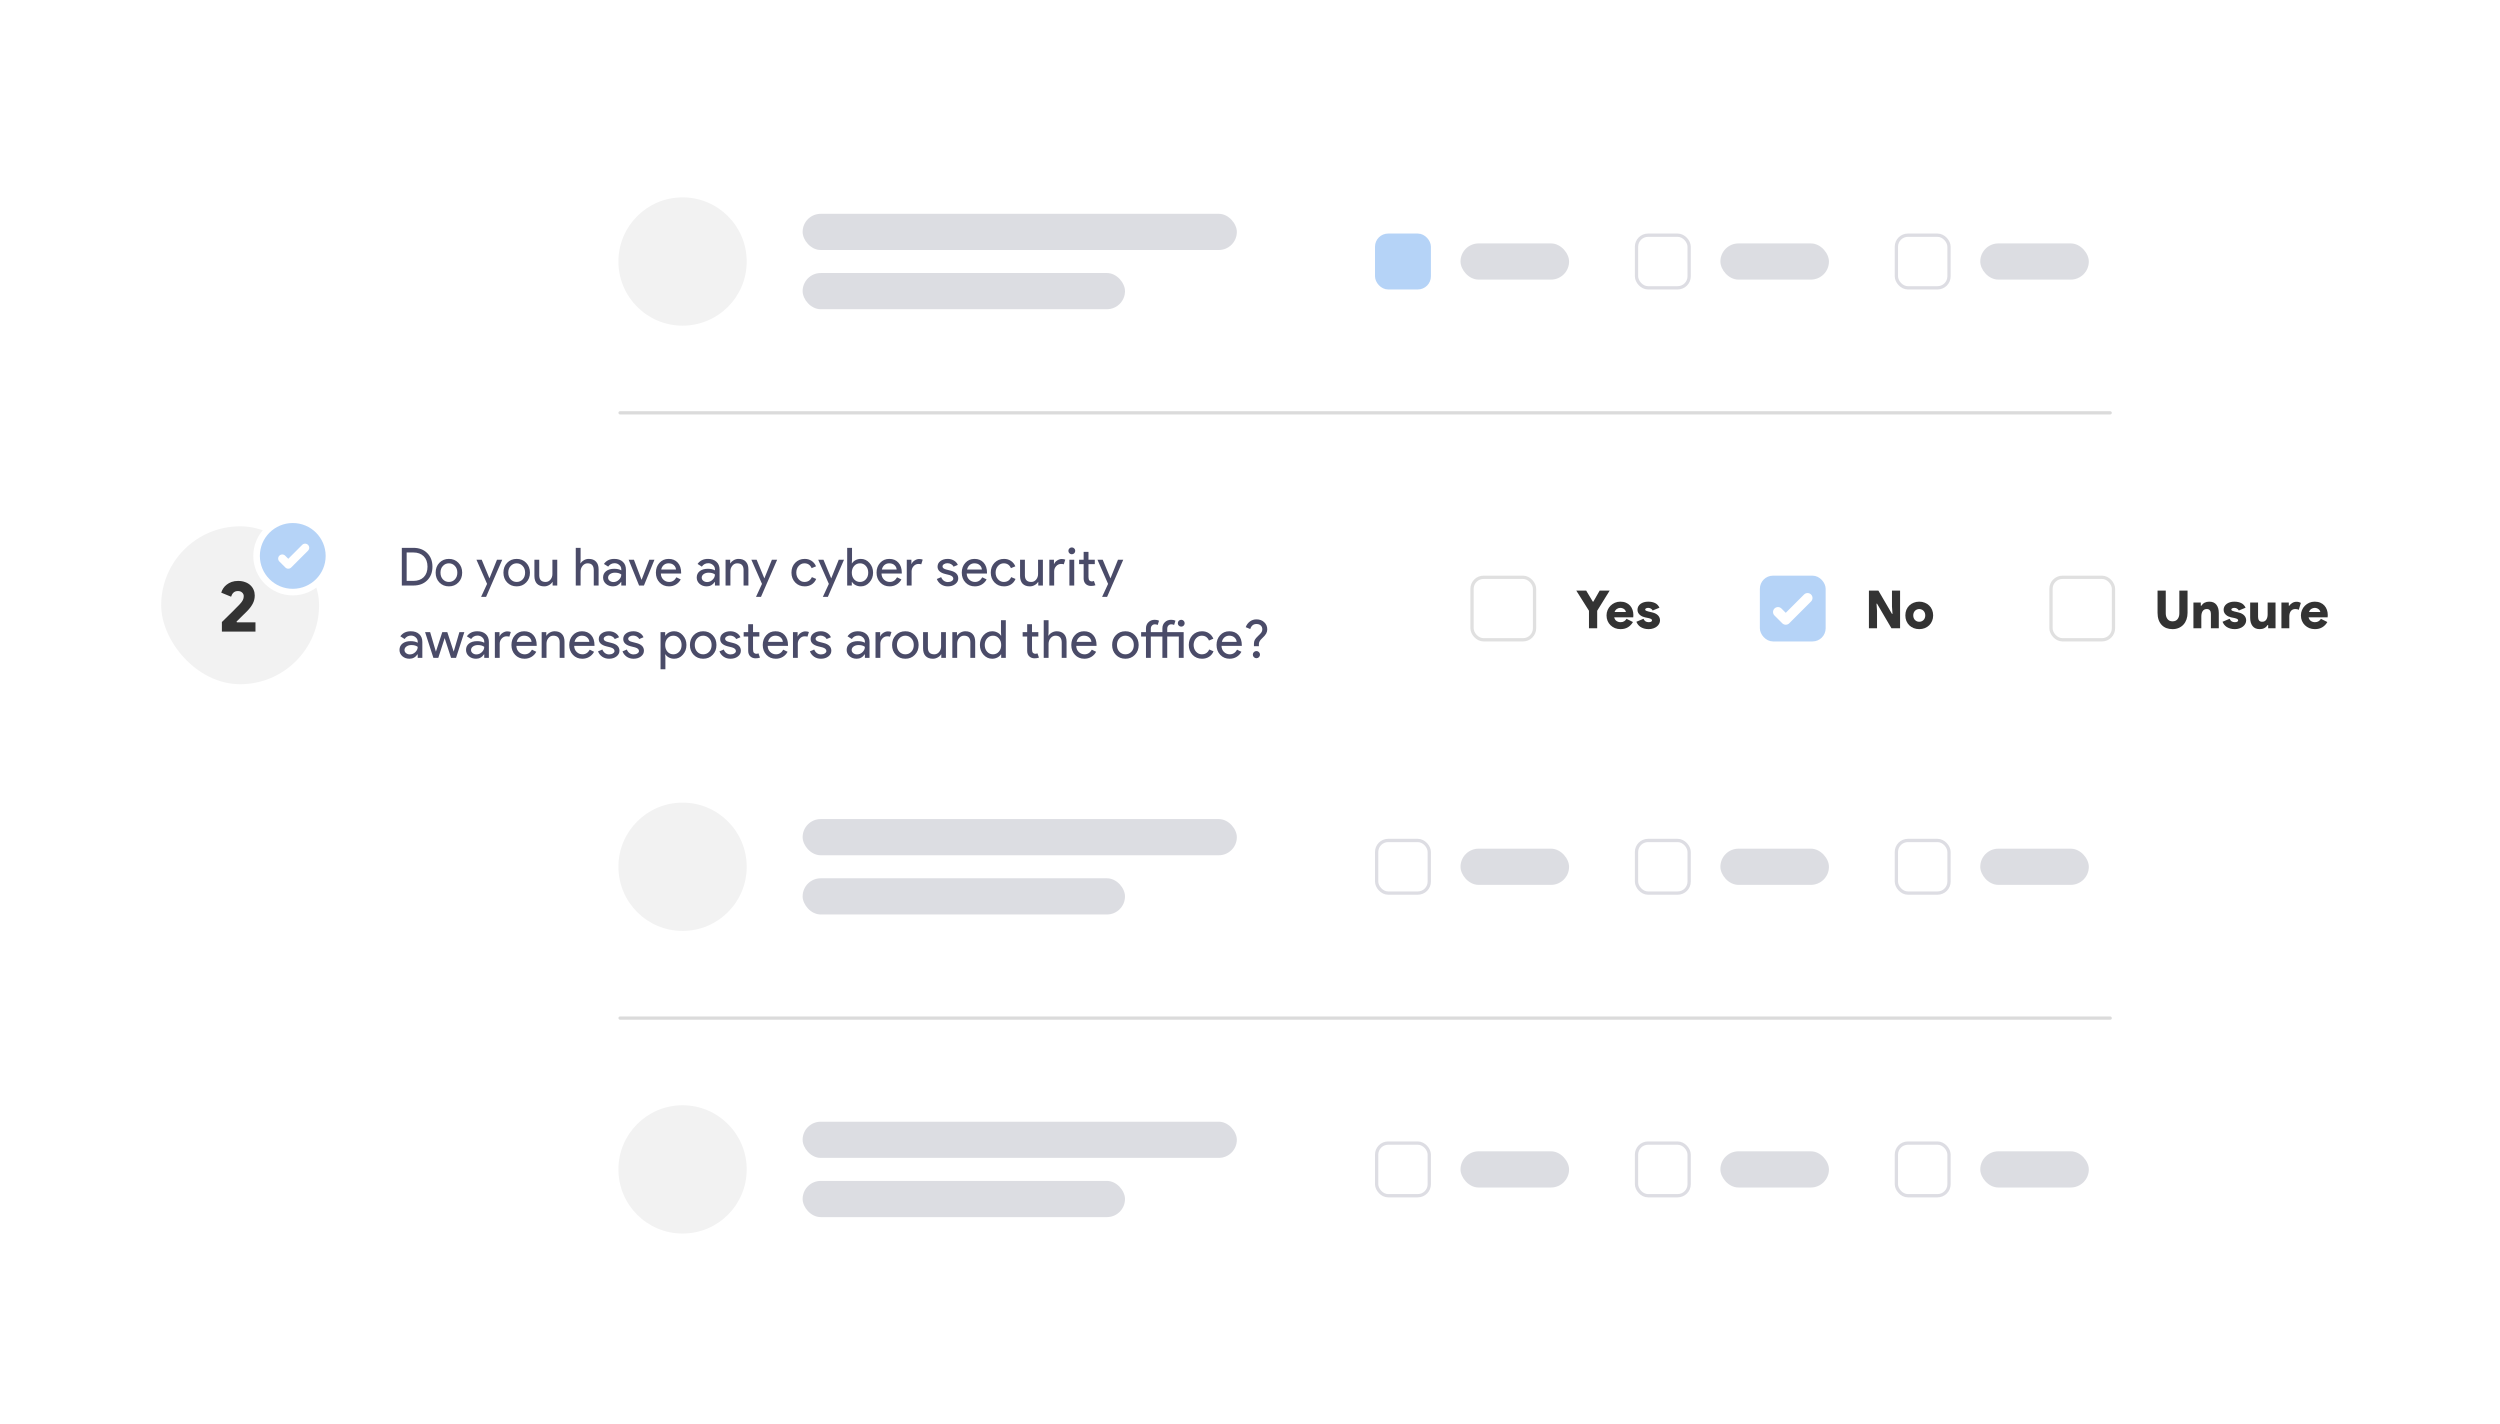 <svg width="760" height="433" viewBox="0 0 760 433" fill="none" xmlns="http://www.w3.org/2000/svg">
<g filter="url(#filter0_d_5935_12704)">
<rect x="161" y="16" width="500" height="385" rx="12" fill="white"></rect>
<circle cx="207.5" cy="71.5" r="19.5" fill="#F2F2F2"></circle>
<rect x="244" y="57" width="132" height="11" rx="5.5" fill="#77788E" fill-opacity="0.25"></rect>
<rect x="244" y="75" width="98" height="11" rx="5.5" fill="#77788E" fill-opacity="0.25"></rect>
<rect x="444" y="66" width="33" height="11" rx="5.5" fill="#77788E" fill-opacity="0.25"></rect>
<rect x="418.5" y="63.5" width="16" height="16" rx="3.5" fill="#b5d3f7" stroke="#b5d3f7"></rect>
<rect x="523" y="66" width="33" height="11" rx="5.5" fill="#77788E" fill-opacity="0.25"></rect>
<rect x="497.5" y="63.5" width="16" height="16" rx="3.5" stroke="#DDDDE3"></rect>
<rect x="602" y="66" width="33" height="11" rx="5.5" fill="#77788E" fill-opacity="0.25"></rect>
<rect x="576.5" y="63.5" width="16" height="16" rx="3.5" stroke="#DDDDE3"></rect>
<rect opacity="0.2" x="188" y="117" width="454" height="1" rx="0.5" fill="#4F4F4F"></rect>
<circle cx="207.5" cy="163.5" r="19.5" fill="#F2F2F2"></circle>
<rect x="251" y="149" width="132" height="11" rx="5.5" fill="#77788E" fill-opacity="0.25"></rect>
<rect x="244" y="167" width="92" height="11" rx="5.5" fill="#77788E" fill-opacity="0.25"></rect>
<rect x="451" y="158" width="33" height="11" rx="5.5" fill="#77788E" fill-opacity="0.25"></rect>
<rect x="425.5" y="155.5" width="16" height="16" rx="3.5" stroke="#DDDDE3"></rect>
<rect x="530" y="158" width="33" height="11" rx="5.5" fill="#77788E" fill-opacity="0.25"></rect>
<rect x="504.5" y="155.5" width="16" height="16" rx="3.5" fill="#b5d3f7" stroke="#b5d3f7"></rect>
<rect x="609" y="158" width="33" height="11" rx="5.5" fill="#77788E" fill-opacity="0.25"></rect>
<rect x="583.5" y="155.5" width="16" height="16" rx="3.5" stroke="#DDDDE3"></rect>
<rect opacity="0.2" x="188" y="209" width="454" height="1" rx="0.5" fill="#4F4F4F"></rect>
<circle cx="207.5" cy="255.5" r="19.5" fill="#F2F2F2"></circle>
<rect x="244" y="241" width="132" height="11" rx="5.5" fill="#77788E" fill-opacity="0.25"></rect>
<rect x="244" y="259" width="98" height="11" rx="5.5" fill="#77788E" fill-opacity="0.25"></rect>
<rect x="444" y="250" width="33" height="11" rx="5.5" fill="#77788E" fill-opacity="0.25"></rect>
<rect x="418.5" y="247.5" width="16" height="16" rx="3.5" stroke="#DDDDE3"></rect>
<rect x="523" y="250" width="33" height="11" rx="5.5" fill="#77788E" fill-opacity="0.25"></rect>
<rect x="497.5" y="247.5" width="16" height="16" rx="3.5" stroke="#DDDDE3"></rect>
<rect x="602" y="250" width="33" height="11" rx="5.5" fill="#77788E" fill-opacity="0.25"></rect>
<rect x="576.5" y="247.5" width="16" height="16" rx="3.5" stroke="#DDDDE3"></rect>
<rect opacity="0.2" x="188" y="301" width="454" height="1" rx="0.5" fill="#4F4F4F"></rect>
<circle cx="207.5" cy="347.5" r="19.5" fill="#F2F2F2"></circle>
<rect x="244" y="333" width="132" height="11" rx="5.5" fill="#77788E" fill-opacity="0.25"></rect>
<rect x="244" y="351" width="98" height="11" rx="5.5" fill="#77788E" fill-opacity="0.25"></rect>
<rect x="444" y="342" width="33" height="11" rx="5.5" fill="#77788E" fill-opacity="0.25"></rect>
<rect x="418.5" y="339.5" width="16" height="16" rx="3.5" stroke="#DDDDE3"></rect>
<rect x="523" y="342" width="33" height="11" rx="5.5" fill="#77788E" fill-opacity="0.25"></rect>
<rect x="497.5" y="339.5" width="16" height="16" rx="3.5" stroke="#DDDDE3"></rect>
<rect x="602" y="342" width="33" height="11" rx="5.5" fill="#77788E" fill-opacity="0.25"></rect>
<rect x="576.5" y="339.5" width="16" height="16" rx="3.5" stroke="#DDDDE3"></rect>
</g>
<g filter="url(#filter1_d_5935_12704)">
<rect x="17" y="107" width="726" height="113" rx="24" fill="white"></rect>
<path d="M122.152 158V146.544H125.656C127.405 146.544 128.808 147.072 129.864 148.128C130.931 149.184 131.464 150.565 131.464 152.272C131.464 153.989 130.931 155.376 129.864 156.432C128.808 157.477 127.405 158 125.656 158H122.152ZM123.624 147.952V156.592H125.656C126.989 156.592 128.04 156.213 128.808 155.456C129.576 154.688 129.96 153.627 129.96 152.272C129.96 150.928 129.576 149.872 128.808 149.104C128.04 148.336 126.989 147.952 125.656 147.952H123.624ZM132.436 154.08C132.436 152.875 132.815 151.877 133.572 151.088C134.34 150.299 135.305 149.904 136.468 149.904C137.631 149.904 138.591 150.299 139.348 151.088C140.116 151.877 140.5 152.875 140.5 154.08C140.5 155.296 140.116 156.293 139.348 157.072C138.591 157.861 137.631 158.256 136.468 158.256C135.305 158.256 134.34 157.861 133.572 157.072C132.815 156.283 132.436 155.285 132.436 154.08ZM133.908 154.08C133.908 154.923 134.153 155.605 134.644 156.128C135.135 156.651 135.743 156.912 136.468 156.912C137.193 156.912 137.801 156.651 138.292 156.128C138.783 155.605 139.028 154.923 139.028 154.08C139.028 153.248 138.783 152.571 138.292 152.048C137.791 151.515 137.183 151.248 136.468 151.248C135.753 151.248 135.145 151.515 134.644 152.048C134.153 152.571 133.908 153.248 133.908 154.08ZM152.681 150.16L147.769 161.456H146.249L148.073 157.504L144.841 150.16H146.441L148.777 155.792H148.809L151.081 150.16H152.681ZM153.041 154.08C153.041 152.875 153.42 151.877 154.177 151.088C154.945 150.299 155.91 149.904 157.073 149.904C158.236 149.904 159.196 150.299 159.953 151.088C160.721 151.877 161.105 152.875 161.105 154.08C161.105 155.296 160.721 156.293 159.953 157.072C159.196 157.861 158.236 158.256 157.073 158.256C155.91 158.256 154.945 157.861 154.177 157.072C153.42 156.283 153.041 155.285 153.041 154.08ZM154.513 154.08C154.513 154.923 154.758 155.605 155.249 156.128C155.74 156.651 156.348 156.912 157.073 156.912C157.798 156.912 158.406 156.651 158.897 156.128C159.388 155.605 159.633 154.923 159.633 154.08C159.633 153.248 159.388 152.571 158.897 152.048C158.396 151.515 157.788 151.248 157.073 151.248C156.358 151.248 155.75 151.515 155.249 152.048C154.758 152.571 154.513 153.248 154.513 154.08ZM169.404 158H167.996V156.912H167.932C167.708 157.296 167.361 157.616 166.892 157.872C166.433 158.128 165.953 158.256 165.452 158.256C164.492 158.256 163.751 157.984 163.228 157.44C162.716 156.885 162.46 156.101 162.46 155.088V150.16H163.932V154.992C163.964 156.272 164.609 156.912 165.868 156.912C166.455 156.912 166.945 156.677 167.34 156.208C167.735 155.728 167.932 155.157 167.932 154.496V150.16H169.404V158ZM175.032 146.544H176.504V150.16L176.44 151.248H176.504C176.728 150.864 177.069 150.544 177.528 150.288C177.997 150.032 178.482 149.904 178.984 149.904C179.944 149.904 180.68 150.181 181.192 150.736C181.714 151.28 181.976 152.059 181.976 153.072V158H180.504V153.36C180.504 151.952 179.88 151.248 178.632 151.248C178.034 151.248 177.528 151.499 177.112 152C176.706 152.491 176.504 153.067 176.504 153.728V158H175.032V146.544ZM184.857 155.6C184.857 155.984 185.017 156.304 185.337 156.56C185.668 156.816 186.052 156.944 186.489 156.944C187.108 156.944 187.657 156.715 188.137 156.256C188.628 155.797 188.873 155.259 188.873 154.64C188.415 154.277 187.775 154.096 186.953 154.096C186.356 154.096 185.855 154.24 185.449 154.528C185.055 154.816 184.857 155.173 184.857 155.6ZM186.761 149.904C187.849 149.904 188.708 150.197 189.337 150.784C189.967 151.36 190.281 152.155 190.281 153.168V158H188.873V156.912H188.809C188.201 157.808 187.391 158.256 186.377 158.256C185.513 158.256 184.788 158 184.201 157.488C183.625 156.976 183.337 156.336 183.337 155.568C183.337 154.757 183.641 154.112 184.249 153.632C184.868 153.152 185.689 152.912 186.713 152.912C187.588 152.912 188.308 153.072 188.873 153.392V153.056C188.873 152.544 188.671 152.112 188.265 151.76C187.86 151.397 187.385 151.216 186.841 151.216C186.02 151.216 185.369 151.563 184.889 152.256L183.593 151.44C184.308 150.416 185.364 149.904 186.761 149.904ZM195.753 158H194.281L191.113 150.16H192.713L195.017 156.24H195.049L197.385 150.16H198.953L195.753 158ZM203.36 158.256C202.208 158.256 201.258 157.861 200.512 157.072C199.765 156.283 199.392 155.285 199.392 154.08C199.392 152.885 199.754 151.893 200.48 151.104C201.205 150.304 202.133 149.904 203.264 149.904C204.426 149.904 205.349 150.283 206.032 151.04C206.725 151.787 207.072 152.837 207.072 154.192L207.056 154.352H200.896C200.917 155.12 201.173 155.739 201.664 156.208C202.154 156.677 202.741 156.912 203.424 156.912C204.362 156.912 205.098 156.443 205.632 155.504L206.944 156.144C206.592 156.805 206.101 157.323 205.472 157.696C204.853 158.069 204.149 158.256 203.36 158.256ZM201.008 153.136H205.504C205.461 152.592 205.237 152.144 204.832 151.792C204.437 151.429 203.904 151.248 203.232 151.248C202.677 151.248 202.197 151.419 201.792 151.76C201.397 152.101 201.136 152.56 201.008 153.136ZM213.325 155.6C213.325 155.984 213.485 156.304 213.805 156.56C214.136 156.816 214.52 156.944 214.957 156.944C215.576 156.944 216.125 156.715 216.605 156.256C217.096 155.797 217.341 155.259 217.341 154.64C216.883 154.277 216.243 154.096 215.421 154.096C214.824 154.096 214.323 154.24 213.917 154.528C213.523 154.816 213.325 155.173 213.325 155.6ZM215.229 149.904C216.317 149.904 217.176 150.197 217.805 150.784C218.435 151.36 218.749 152.155 218.749 153.168V158H217.341V156.912H217.277C216.669 157.808 215.859 158.256 214.845 158.256C213.981 158.256 213.256 158 212.669 157.488C212.093 156.976 211.805 156.336 211.805 155.568C211.805 154.757 212.109 154.112 212.717 153.632C213.336 153.152 214.157 152.912 215.181 152.912C216.056 152.912 216.776 153.072 217.341 153.392V153.056C217.341 152.544 217.139 152.112 216.733 151.76C216.328 151.397 215.853 151.216 215.309 151.216C214.488 151.216 213.837 151.563 213.357 152.256L212.061 151.44C212.776 150.416 213.832 149.904 215.229 149.904ZM220.57 150.16H221.978V151.248H222.042C222.266 150.864 222.607 150.544 223.066 150.288C223.535 150.032 224.02 149.904 224.522 149.904C225.482 149.904 226.218 150.181 226.73 150.736C227.252 151.28 227.514 152.059 227.514 153.072V158H226.042V153.168C226.01 151.888 225.364 151.248 224.106 151.248C223.519 151.248 223.028 151.488 222.634 151.968C222.239 152.437 222.042 153.003 222.042 153.664V158H220.57V150.16ZM236.253 150.16L231.341 161.456H229.821L231.645 157.504L228.413 150.16H230.013L232.349 155.792H232.381L234.653 150.16H236.253ZM244.634 158.256C243.471 158.256 242.506 157.861 241.738 157.072C240.98 156.261 240.602 155.264 240.602 154.08C240.602 152.875 240.98 151.877 241.738 151.088C242.506 150.299 243.471 149.904 244.634 149.904C245.434 149.904 246.132 150.107 246.73 150.512C247.327 150.907 247.775 151.456 248.074 152.16L246.73 152.72C246.314 151.739 245.583 151.248 244.538 151.248C243.866 151.248 243.284 151.52 242.794 152.064C242.314 152.608 242.074 153.28 242.074 154.08C242.074 154.88 242.314 155.552 242.794 156.096C243.284 156.64 243.866 156.912 244.538 156.912C245.615 156.912 246.372 156.421 246.81 155.44L248.122 156C247.834 156.704 247.38 157.259 246.762 157.664C246.154 158.059 245.444 158.256 244.634 158.256ZM256.577 150.16L251.665 161.456H250.145L251.969 157.504L248.737 150.16H250.337L252.673 155.792H252.705L254.977 150.16H256.577ZM261.686 158.256C261.11 158.256 260.582 158.133 260.102 157.888C259.632 157.643 259.27 157.317 259.014 156.912H258.95V158H257.542V146.544H259.014V150.16L258.95 151.248H259.014C259.27 150.843 259.632 150.517 260.102 150.272C260.582 150.027 261.11 149.904 261.686 149.904C262.72 149.904 263.595 150.309 264.31 151.12C265.046 151.941 265.414 152.928 265.414 154.08C265.414 155.243 265.046 156.229 264.31 157.04C263.595 157.851 262.72 158.256 261.686 158.256ZM261.446 156.912C262.15 156.912 262.742 156.645 263.222 156.112C263.702 155.589 263.942 154.912 263.942 154.08C263.942 153.259 263.702 152.581 263.222 152.048C262.742 151.515 262.15 151.248 261.446 151.248C260.731 151.248 260.134 151.515 259.654 152.048C259.184 152.581 258.95 153.259 258.95 154.08C258.95 154.912 259.184 155.595 259.654 156.128C260.134 156.651 260.731 156.912 261.446 156.912ZM270.44 158.256C269.288 158.256 268.339 157.861 267.592 157.072C266.846 156.283 266.472 155.285 266.472 154.08C266.472 152.885 266.835 151.893 267.56 151.104C268.286 150.304 269.214 149.904 270.344 149.904C271.507 149.904 272.43 150.283 273.112 151.04C273.806 151.787 274.152 152.837 274.152 154.192L274.136 154.352H267.976C267.998 155.12 268.254 155.739 268.744 156.208C269.235 156.677 269.822 156.912 270.504 156.912C271.443 156.912 272.179 156.443 272.712 155.504L274.024 156.144C273.672 156.805 273.182 157.323 272.552 157.696C271.934 158.069 271.23 158.256 270.44 158.256ZM268.088 153.136H272.584C272.542 152.592 272.318 152.144 271.912 151.792C271.518 151.429 270.984 151.248 270.312 151.248C269.758 151.248 269.278 151.419 268.872 151.76C268.478 152.101 268.216 152.56 268.088 153.136ZM277.13 158H275.658V150.16H277.066V151.44H277.13C277.28 151.024 277.584 150.672 278.042 150.384C278.512 150.085 278.97 149.936 279.418 149.936C279.845 149.936 280.208 150 280.506 150.128L280.058 151.552C279.877 151.477 279.589 151.44 279.194 151.44C278.64 151.44 278.154 151.664 277.738 152.112C277.333 152.56 277.13 153.083 277.13 153.68V158ZM291.307 155.824C291.307 156.507 291.008 157.083 290.411 157.552C289.813 158.021 289.061 158.256 288.155 158.256C287.365 158.256 286.672 158.053 286.075 157.648C285.477 157.232 285.051 156.688 284.795 156.016L286.107 155.456C286.299 155.925 286.576 156.293 286.939 156.56C287.312 156.816 287.717 156.944 288.155 156.944C288.624 156.944 289.013 156.843 289.323 156.64C289.643 156.437 289.803 156.197 289.803 155.92C289.803 155.419 289.419 155.051 288.651 154.816L287.307 154.48C285.781 154.096 285.019 153.36 285.019 152.272C285.019 151.557 285.307 150.987 285.883 150.56C286.469 150.123 287.216 149.904 288.123 149.904C288.816 149.904 289.44 150.069 289.995 150.4C290.56 150.731 290.955 151.173 291.179 151.728L289.867 152.272C289.717 151.941 289.472 151.685 289.131 151.504C288.8 151.312 288.427 151.216 288.011 151.216C287.627 151.216 287.28 151.312 286.971 151.504C286.672 151.696 286.523 151.931 286.523 152.208C286.523 152.656 286.944 152.976 287.787 153.168L288.971 153.472C290.528 153.856 291.307 154.64 291.307 155.824ZM296.346 158.256C295.194 158.256 294.245 157.861 293.498 157.072C292.751 156.283 292.378 155.285 292.378 154.08C292.378 152.885 292.741 151.893 293.466 151.104C294.191 150.304 295.119 149.904 296.25 149.904C297.413 149.904 298.335 150.283 299.018 151.04C299.711 151.787 300.058 152.837 300.058 154.192L300.042 154.352H293.882C293.903 155.12 294.159 155.739 294.65 156.208C295.141 156.677 295.727 156.912 296.41 156.912C297.349 156.912 298.085 156.443 298.618 155.504L299.93 156.144C299.578 156.805 299.087 157.323 298.458 157.696C297.839 158.069 297.135 158.256 296.346 158.256ZM293.994 153.136H298.49C298.447 152.592 298.223 152.144 297.818 151.792C297.423 151.429 296.89 151.248 296.218 151.248C295.663 151.248 295.183 151.419 294.778 151.76C294.383 152.101 294.122 152.56 293.994 153.136ZM305.226 158.256C304.064 158.256 303.098 157.861 302.33 157.072C301.573 156.261 301.194 155.264 301.194 154.08C301.194 152.875 301.573 151.877 302.33 151.088C303.098 150.299 304.064 149.904 305.226 149.904C306.026 149.904 306.725 150.107 307.322 150.512C307.92 150.907 308.368 151.456 308.666 152.16L307.322 152.72C306.906 151.739 306.176 151.248 305.13 151.248C304.458 151.248 303.877 151.52 303.386 152.064C302.906 152.608 302.666 153.28 302.666 154.08C302.666 154.88 302.906 155.552 303.386 156.096C303.877 156.64 304.458 156.912 305.13 156.912C306.208 156.912 306.965 156.421 307.402 155.44L308.714 156C308.426 156.704 307.973 157.259 307.354 157.664C306.746 158.059 306.037 158.256 305.226 158.256ZM317.042 158H315.634V156.912H315.57C315.346 157.296 314.999 157.616 314.53 157.872C314.071 158.128 313.591 158.256 313.09 158.256C312.13 158.256 311.388 157.984 310.866 157.44C310.354 156.885 310.098 156.101 310.098 155.088V150.16H311.57V154.992C311.602 156.272 312.247 156.912 313.506 156.912C314.092 156.912 314.583 156.677 314.978 156.208C315.372 155.728 315.57 155.157 315.57 154.496V150.16H317.042V158ZM320.466 158H318.994V150.16H320.402V151.44H320.466C320.615 151.024 320.919 150.672 321.378 150.384C321.847 150.085 322.306 149.936 322.754 149.936C323.18 149.936 323.543 150 323.842 150.128L323.394 151.552C323.212 151.477 322.924 151.44 322.53 151.44C321.975 151.44 321.49 151.664 321.074 152.112C320.668 152.56 320.466 153.083 320.466 153.68V158ZM326.87 147.456C326.87 147.744 326.769 147.989 326.566 148.192C326.363 148.395 326.118 148.496 325.83 148.496C325.542 148.496 325.297 148.395 325.094 148.192C324.891 147.989 324.79 147.744 324.79 147.456C324.79 147.168 324.891 146.923 325.094 146.72C325.297 146.517 325.542 146.416 325.83 146.416C326.118 146.416 326.363 146.517 326.566 146.72C326.769 146.923 326.87 147.168 326.87 147.456ZM326.566 150.16V158H325.094V150.16H326.566ZM331.667 158.128C331.027 158.128 330.494 157.931 330.067 157.536C329.651 157.141 329.438 156.592 329.427 155.888V151.504H328.051V150.16H329.427V147.76H330.899V150.16H332.819V151.504H330.899V155.408C330.899 155.931 331.001 156.288 331.203 156.48C331.406 156.661 331.635 156.752 331.891 156.752C332.009 156.752 332.121 156.741 332.227 156.72C332.345 156.688 332.451 156.651 332.547 156.608L333.011 157.92C332.627 158.059 332.179 158.128 331.667 158.128ZM341.466 150.16L336.554 161.456H335.034L336.858 157.504L333.626 150.16H335.226L337.562 155.792H337.594L339.866 150.16H341.466ZM122.968 177.6C122.968 177.984 123.128 178.304 123.448 178.56C123.779 178.816 124.163 178.944 124.6 178.944C125.219 178.944 125.768 178.715 126.248 178.256C126.739 177.797 126.984 177.259 126.984 176.64C126.525 176.277 125.885 176.096 125.064 176.096C124.467 176.096 123.965 176.24 123.56 176.528C123.165 176.816 122.968 177.173 122.968 177.6ZM124.872 171.904C125.96 171.904 126.819 172.197 127.448 172.784C128.077 173.36 128.392 174.155 128.392 175.168V180H126.984V178.912H126.92C126.312 179.808 125.501 180.256 124.488 180.256C123.624 180.256 122.899 180 122.312 179.488C121.736 178.976 121.448 178.336 121.448 177.568C121.448 176.757 121.752 176.112 122.36 175.632C122.979 175.152 123.8 174.912 124.824 174.912C125.699 174.912 126.419 175.072 126.984 175.392V175.056C126.984 174.544 126.781 174.112 126.376 173.76C125.971 173.397 125.496 173.216 124.952 173.216C124.131 173.216 123.48 173.563 123 174.256L121.704 173.44C122.419 172.416 123.475 171.904 124.872 171.904ZM141.16 172.16L138.632 180H137.128L135.176 173.984L133.24 180H131.752L129.224 172.16H130.76L132.504 178.08H132.52L134.456 172.16H135.976L137.912 178.08H137.928L139.656 172.16H141.16ZM143.194 177.6C143.194 177.984 143.354 178.304 143.674 178.56C144.005 178.816 144.389 178.944 144.826 178.944C145.445 178.944 145.994 178.715 146.474 178.256C146.965 177.797 147.21 177.259 147.21 176.64C146.752 176.277 146.112 176.096 145.29 176.096C144.693 176.096 144.192 176.24 143.786 176.528C143.392 176.816 143.194 177.173 143.194 177.6ZM145.098 171.904C146.186 171.904 147.045 172.197 147.674 172.784C148.304 173.36 148.618 174.155 148.618 175.168V180H147.21V178.912H147.146C146.538 179.808 145.728 180.256 144.714 180.256C143.85 180.256 143.125 180 142.538 179.488C141.962 178.976 141.674 178.336 141.674 177.568C141.674 176.757 141.978 176.112 142.586 175.632C143.205 175.152 144.026 174.912 145.05 174.912C145.925 174.912 146.645 175.072 147.21 175.392V175.056C147.21 174.544 147.008 174.112 146.602 173.76C146.197 173.397 145.722 173.216 145.178 173.216C144.357 173.216 143.706 173.563 143.226 174.256L141.93 173.44C142.645 172.416 143.701 171.904 145.098 171.904ZM151.91 180H150.438V172.16H151.846V173.44H151.91C152.06 173.024 152.364 172.672 152.822 172.384C153.292 172.085 153.75 171.936 154.198 171.936C154.625 171.936 154.988 172 155.286 172.128L154.839 173.552C154.657 173.477 154.369 173.44 153.974 173.44C153.42 173.44 152.934 173.664 152.518 174.112C152.113 174.56 151.91 175.083 151.91 175.68V180ZM159.447 180.256C158.295 180.256 157.345 179.861 156.599 179.072C155.852 178.283 155.479 177.285 155.479 176.08C155.479 174.885 155.841 173.893 156.567 173.104C157.292 172.304 158.22 171.904 159.351 171.904C160.513 171.904 161.436 172.283 162.119 173.04C162.812 173.787 163.159 174.837 163.159 176.192L163.143 176.352H156.983C157.004 177.12 157.26 177.739 157.751 178.208C158.241 178.677 158.828 178.912 159.511 178.912C160.449 178.912 161.185 178.443 161.719 177.504L163.031 178.144C162.679 178.805 162.188 179.323 161.559 179.696C160.94 180.069 160.236 180.256 159.447 180.256ZM157.095 175.136H161.591C161.548 174.592 161.324 174.144 160.919 173.792C160.524 173.429 159.991 173.248 159.319 173.248C158.764 173.248 158.284 173.419 157.879 173.76C157.484 174.101 157.223 174.56 157.095 175.136ZM164.665 172.16H166.073V173.248H166.137C166.361 172.864 166.702 172.544 167.161 172.288C167.63 172.032 168.115 171.904 168.617 171.904C169.577 171.904 170.313 172.181 170.825 172.736C171.347 173.28 171.609 174.059 171.609 175.072V180H170.137V175.168C170.105 173.888 169.459 173.248 168.201 173.248C167.614 173.248 167.123 173.488 166.729 173.968C166.334 174.437 166.137 175.003 166.137 175.664V180H164.665V172.16ZM177.017 180.256C175.865 180.256 174.915 179.861 174.169 179.072C173.422 178.283 173.049 177.285 173.049 176.08C173.049 174.885 173.411 173.893 174.137 173.104C174.862 172.304 175.79 171.904 176.921 171.904C178.083 171.904 179.006 172.283 179.689 173.04C180.382 173.787 180.729 174.837 180.729 176.192L180.713 176.352H174.553C174.574 177.12 174.83 177.739 175.321 178.208C175.811 178.677 176.398 178.912 177.081 178.912C178.019 178.912 178.755 178.443 179.289 177.504L180.601 178.144C180.249 178.805 179.758 179.323 179.129 179.696C178.51 180.069 177.806 180.256 177.017 180.256ZM174.665 175.136H179.161C179.118 174.592 178.894 174.144 178.489 173.792C178.094 173.429 177.561 173.248 176.889 173.248C176.334 173.248 175.854 173.419 175.449 173.76C175.054 174.101 174.793 174.56 174.665 175.136ZM188.313 177.824C188.313 178.507 188.014 179.083 187.417 179.552C186.82 180.021 186.068 180.256 185.161 180.256C184.372 180.256 183.678 180.053 183.081 179.648C182.484 179.232 182.057 178.688 181.801 178.016L183.113 177.456C183.305 177.925 183.582 178.293 183.945 178.56C184.318 178.816 184.724 178.944 185.161 178.944C185.63 178.944 186.02 178.843 186.329 178.64C186.649 178.437 186.809 178.197 186.809 177.92C186.809 177.419 186.425 177.051 185.657 176.816L184.313 176.48C182.788 176.096 182.025 175.36 182.025 174.272C182.025 173.557 182.313 172.987 182.889 172.56C183.476 172.123 184.222 171.904 185.129 171.904C185.822 171.904 186.446 172.069 187.001 172.4C187.566 172.731 187.961 173.173 188.185 173.728L186.873 174.272C186.724 173.941 186.478 173.685 186.137 173.504C185.806 173.312 185.433 173.216 185.017 173.216C184.633 173.216 184.286 173.312 183.977 173.504C183.678 173.696 183.529 173.931 183.529 174.208C183.529 174.656 183.95 174.976 184.793 175.168L185.977 175.472C187.534 175.856 188.313 176.64 188.313 177.824ZM195.754 177.824C195.754 178.507 195.455 179.083 194.858 179.552C194.261 180.021 193.509 180.256 192.602 180.256C191.813 180.256 191.119 180.053 190.522 179.648C189.925 179.232 189.498 178.688 189.242 178.016L190.554 177.456C190.746 177.925 191.023 178.293 191.386 178.56C191.759 178.816 192.165 178.944 192.602 178.944C193.071 178.944 193.461 178.843 193.77 178.64C194.09 178.437 194.25 178.197 194.25 177.92C194.25 177.419 193.866 177.051 193.098 176.816L191.754 176.48C190.229 176.096 189.466 175.36 189.466 174.272C189.466 173.557 189.754 172.987 190.33 172.56C190.917 172.123 191.663 171.904 192.57 171.904C193.263 171.904 193.887 172.069 194.442 172.4C195.007 172.731 195.402 173.173 195.626 173.728L194.314 174.272C194.165 173.941 193.919 173.685 193.578 173.504C193.247 173.312 192.874 173.216 192.458 173.216C192.074 173.216 191.727 173.312 191.418 173.504C191.119 173.696 190.97 173.931 190.97 174.208C190.97 174.656 191.391 174.976 192.234 175.168L193.418 175.472C194.975 175.856 195.754 176.64 195.754 177.824ZM204.711 178.912C205.415 178.912 206.007 178.645 206.487 178.112C206.967 177.589 207.207 176.912 207.207 176.08C207.207 175.259 206.967 174.581 206.487 174.048C206.007 173.515 205.415 173.248 204.711 173.248C203.996 173.248 203.399 173.515 202.919 174.048C202.45 174.581 202.215 175.259 202.215 176.08C202.215 176.912 202.45 177.595 202.919 178.128C203.399 178.651 203.996 178.912 204.711 178.912ZM204.951 180.256C204.375 180.256 203.847 180.133 203.367 179.888C202.898 179.643 202.535 179.317 202.279 178.912H202.215L202.279 180V183.456H200.807V172.16H202.215V173.248H202.279C202.535 172.843 202.898 172.517 203.367 172.272C203.847 172.027 204.375 171.904 204.951 171.904C205.986 171.904 206.86 172.309 207.575 173.12C208.311 173.941 208.679 174.928 208.679 176.08C208.679 177.243 208.311 178.229 207.575 179.04C206.86 179.851 205.986 180.256 204.951 180.256ZM209.739 176.08C209.739 174.875 210.118 173.877 210.875 173.088C211.643 172.299 212.609 171.904 213.771 171.904C214.934 171.904 215.894 172.299 216.651 173.088C217.419 173.877 217.803 174.875 217.803 176.08C217.803 177.296 217.419 178.293 216.651 179.072C215.894 179.861 214.934 180.256 213.771 180.256C212.609 180.256 211.643 179.861 210.875 179.072C210.118 178.283 209.739 177.285 209.739 176.08ZM211.211 176.08C211.211 176.923 211.457 177.605 211.947 178.128C212.438 178.651 213.046 178.912 213.771 178.912C214.497 178.912 215.105 178.651 215.595 178.128C216.086 177.605 216.331 176.923 216.331 176.08C216.331 175.248 216.086 174.571 215.595 174.048C215.094 173.515 214.486 173.248 213.771 173.248C213.057 173.248 212.449 173.515 211.947 174.048C211.457 174.571 211.211 175.248 211.211 176.08ZM225.222 177.824C225.222 178.507 224.924 179.083 224.326 179.552C223.729 180.021 222.977 180.256 222.07 180.256C221.281 180.256 220.588 180.053 219.99 179.648C219.393 179.232 218.966 178.688 218.71 178.016L220.022 177.456C220.214 177.925 220.492 178.293 220.854 178.56C221.228 178.816 221.633 178.944 222.07 178.944C222.54 178.944 222.929 178.843 223.238 178.64C223.558 178.437 223.718 178.197 223.718 177.92C223.718 177.419 223.334 177.051 222.566 176.816L221.222 176.48C219.697 176.096 218.934 175.36 218.934 174.272C218.934 173.557 219.222 172.987 219.798 172.56C220.385 172.123 221.132 171.904 222.038 171.904C222.732 171.904 223.356 172.069 223.91 172.4C224.476 172.731 224.87 173.173 225.094 173.728L223.782 174.272C223.633 173.941 223.388 173.685 223.046 173.504C222.716 173.312 222.342 173.216 221.926 173.216C221.542 173.216 221.196 173.312 220.886 173.504C220.588 173.696 220.438 173.931 220.438 174.208C220.438 174.656 220.86 174.976 221.702 175.168L222.886 175.472C224.444 175.856 225.222 176.64 225.222 177.824ZM229.689 180.128C229.049 180.128 228.516 179.931 228.089 179.536C227.673 179.141 227.46 178.592 227.449 177.888V173.504H226.073V172.16H227.449V169.76H228.921V172.16H230.841V173.504H228.921V177.408C228.921 177.931 229.023 178.288 229.225 178.48C229.428 178.661 229.657 178.752 229.913 178.752C230.031 178.752 230.143 178.741 230.249 178.72C230.367 178.688 230.473 178.651 230.569 178.608L231.033 179.92C230.649 180.059 230.201 180.128 229.689 180.128ZM235.843 180.256C234.691 180.256 233.742 179.861 232.995 179.072C232.249 178.283 231.875 177.285 231.875 176.08C231.875 174.885 232.238 173.893 232.963 173.104C233.689 172.304 234.617 171.904 235.747 171.904C236.91 171.904 237.833 172.283 238.515 173.04C239.209 173.787 239.555 174.837 239.555 176.192L239.539 176.352H233.379C233.401 177.12 233.657 177.739 234.147 178.208C234.638 178.677 235.225 178.912 235.907 178.912C236.846 178.912 237.582 178.443 238.115 177.504L239.427 178.144C239.075 178.805 238.585 179.323 237.955 179.696C237.337 180.069 236.633 180.256 235.843 180.256ZM233.491 175.136H237.987C237.945 174.592 237.721 174.144 237.315 173.792C236.921 173.429 236.387 173.248 235.715 173.248C235.161 173.248 234.681 173.419 234.275 173.76C233.881 174.101 233.619 174.56 233.491 175.136ZM242.534 180H241.062V172.16H242.47V173.44H242.534C242.683 173.024 242.987 172.672 243.446 172.384C243.915 172.085 244.374 171.936 244.822 171.936C245.248 171.936 245.611 172 245.91 172.128L245.462 173.552C245.28 173.477 244.992 173.44 244.598 173.44C244.043 173.44 243.558 173.664 243.142 174.112C242.736 174.56 242.534 175.083 242.534 175.68V180ZM252.722 177.824C252.722 178.507 252.423 179.083 251.826 179.552C251.228 180.021 250.476 180.256 249.57 180.256C248.78 180.256 248.087 180.053 247.49 179.648C246.892 179.232 246.466 178.688 246.21 178.016L247.522 177.456C247.714 177.925 247.991 178.293 248.354 178.56C248.727 178.816 249.132 178.944 249.57 178.944C250.039 178.944 250.428 178.843 250.738 178.64C251.058 178.437 251.218 178.197 251.218 177.92C251.218 177.419 250.834 177.051 250.066 176.816L248.722 176.48C247.196 176.096 246.434 175.36 246.434 174.272C246.434 173.557 246.722 172.987 247.298 172.56C247.884 172.123 248.631 171.904 249.538 171.904C250.231 171.904 250.855 172.069 251.41 172.4C251.975 172.731 252.37 173.173 252.594 173.728L251.282 174.272C251.132 173.941 250.887 173.685 250.546 173.504C250.215 173.312 249.842 173.216 249.426 173.216C249.042 173.216 248.695 173.312 248.386 173.504C248.087 173.696 247.938 173.931 247.938 174.208C247.938 174.656 248.359 174.976 249.202 175.168L250.386 175.472C251.943 175.856 252.722 176.64 252.722 177.824ZM258.911 177.6C258.911 177.984 259.071 178.304 259.391 178.56C259.721 178.816 260.105 178.944 260.543 178.944C261.161 178.944 261.711 178.715 262.191 178.256C262.681 177.797 262.927 177.259 262.927 176.64C262.468 176.277 261.828 176.096 261.007 176.096C260.409 176.096 259.908 176.24 259.503 176.528C259.108 176.816 258.911 177.173 258.911 177.6ZM260.815 171.904C261.903 171.904 262.761 172.197 263.391 172.784C264.02 173.36 264.335 174.155 264.335 175.168V180H262.927V178.912H262.863C262.255 179.808 261.444 180.256 260.431 180.256C259.567 180.256 258.841 180 258.255 179.488C257.679 178.976 257.391 178.336 257.391 177.568C257.391 176.757 257.695 176.112 258.303 175.632C258.921 175.152 259.743 174.912 260.767 174.912C261.641 174.912 262.361 175.072 262.927 175.392V175.056C262.927 174.544 262.724 174.112 262.319 173.76C261.913 173.397 261.439 173.216 260.895 173.216C260.073 173.216 259.423 173.563 258.943 174.256L257.647 173.44C258.361 172.416 259.417 171.904 260.815 171.904ZM267.627 180H266.155V172.16H267.563V173.44H267.627C267.776 173.024 268.08 172.672 268.539 172.384C269.008 172.085 269.467 171.936 269.915 171.936C270.341 171.936 270.704 172 271.003 172.128L270.555 173.552C270.373 173.477 270.085 173.44 269.691 173.44C269.136 173.44 268.651 173.664 268.235 174.112C267.829 174.56 267.627 175.083 267.627 175.68V180ZM271.195 176.08C271.195 174.875 271.574 173.877 272.331 173.088C273.099 172.299 274.064 171.904 275.227 171.904C276.39 171.904 277.35 172.299 278.107 173.088C278.875 173.877 279.259 174.875 279.259 176.08C279.259 177.296 278.875 178.293 278.107 179.072C277.35 179.861 276.39 180.256 275.227 180.256C274.064 180.256 273.099 179.861 272.331 179.072C271.574 178.283 271.195 177.285 271.195 176.08ZM272.667 176.08C272.667 176.923 272.912 177.605 273.403 178.128C273.894 178.651 274.502 178.912 275.227 178.912C275.952 178.912 276.56 178.651 277.051 178.128C277.542 177.605 277.787 176.923 277.787 176.08C277.787 175.248 277.542 174.571 277.051 174.048C276.55 173.515 275.942 173.248 275.227 173.248C274.512 173.248 273.904 173.515 273.403 174.048C272.912 174.571 272.667 175.248 272.667 176.08ZM287.558 180H286.15V178.912H286.086C285.862 179.296 285.515 179.616 285.046 179.872C284.587 180.128 284.107 180.256 283.606 180.256C282.646 180.256 281.905 179.984 281.382 179.44C280.87 178.885 280.614 178.101 280.614 177.088V172.16H282.086V176.992C282.118 178.272 282.763 178.912 284.022 178.912C284.609 178.912 285.099 178.677 285.494 178.208C285.889 177.728 286.086 177.157 286.086 176.496V172.16H287.558V180ZM289.51 172.16H290.918V173.248H290.982C291.206 172.864 291.547 172.544 292.006 172.288C292.475 172.032 292.96 171.904 293.462 171.904C294.422 171.904 295.158 172.181 295.67 172.736C296.192 173.28 296.454 174.059 296.454 175.072V180H294.982V175.168C294.95 173.888 294.304 173.248 293.046 173.248C292.459 173.248 291.968 173.488 291.574 173.968C291.179 174.437 290.982 175.003 290.982 175.664V180H289.51V172.16ZM301.862 178.912C302.587 178.912 303.179 178.651 303.638 178.128C304.118 177.605 304.358 176.923 304.358 176.08C304.358 175.259 304.118 174.581 303.638 174.048C303.168 173.515 302.576 173.248 301.862 173.248C301.158 173.248 300.566 173.515 300.086 174.048C299.606 174.581 299.366 175.259 299.366 176.08C299.366 176.912 299.606 177.589 300.086 178.112C300.566 178.645 301.158 178.912 301.862 178.912ZM301.622 180.256C300.598 180.256 299.718 179.851 298.982 179.04C298.256 178.219 297.894 177.232 297.894 176.08C297.894 174.928 298.256 173.941 298.982 173.12C299.718 172.309 300.598 171.904 301.622 171.904C302.198 171.904 302.72 172.027 303.19 172.272C303.67 172.517 304.038 172.843 304.294 173.248H304.358L304.294 172.16V168.544H305.766V180H304.358V178.912H304.294C304.038 179.317 303.67 179.643 303.19 179.888C302.72 180.133 302.198 180.256 301.622 180.256ZM314.5 180.128C313.86 180.128 313.327 179.931 312.9 179.536C312.484 179.141 312.271 178.592 312.26 177.888V173.504H310.884V172.16H312.26V169.76H313.732V172.16H315.652V173.504H313.732V177.408C313.732 177.931 313.833 178.288 314.036 178.48C314.239 178.661 314.468 178.752 314.724 178.752C314.841 178.752 314.953 178.741 315.06 178.72C315.177 178.688 315.284 178.651 315.38 178.608L315.844 179.92C315.46 180.059 315.012 180.128 314.5 180.128ZM317.29 168.544H318.762V172.16L318.698 173.248H318.762C318.986 172.864 319.328 172.544 319.786 172.288C320.256 172.032 320.741 171.904 321.242 171.904C322.202 171.904 322.938 172.181 323.45 172.736C323.973 173.28 324.234 174.059 324.234 175.072V180H322.762V175.36C322.762 173.952 322.138 173.248 320.89 173.248C320.293 173.248 319.786 173.499 319.37 174C318.965 174.491 318.762 175.067 318.762 175.728V180H317.29V168.544ZM329.642 180.256C328.49 180.256 327.541 179.861 326.794 179.072C326.048 178.283 325.674 177.285 325.674 176.08C325.674 174.885 326.037 173.893 326.762 173.104C327.488 172.304 328.416 171.904 329.546 171.904C330.709 171.904 331.632 172.283 332.314 173.04C333.008 173.787 333.354 174.837 333.354 176.192L333.338 176.352H327.178C327.2 177.12 327.456 177.739 327.946 178.208C328.437 178.677 329.024 178.912 329.706 178.912C330.645 178.912 331.381 178.443 331.914 177.504L333.226 178.144C332.874 178.805 332.384 179.323 331.754 179.696C331.136 180.069 330.432 180.256 329.642 180.256ZM327.29 175.136H331.786C331.744 174.592 331.52 174.144 331.114 173.792C330.72 173.429 330.186 173.248 329.514 173.248C328.96 173.248 328.48 173.419 328.074 173.76C327.68 174.101 327.418 174.56 327.29 175.136ZM338.088 176.08C338.088 174.875 338.467 173.877 339.224 173.088C339.992 172.299 340.957 171.904 342.12 171.904C343.283 171.904 344.243 172.299 345 173.088C345.768 173.877 346.152 174.875 346.152 176.08C346.152 177.296 345.768 178.293 345 179.072C344.243 179.861 343.283 180.256 342.12 180.256C340.957 180.256 339.992 179.861 339.224 179.072C338.467 178.283 338.088 177.285 338.088 176.08ZM339.56 176.08C339.56 176.923 339.805 177.605 340.296 178.128C340.787 178.651 341.395 178.912 342.12 178.912C342.845 178.912 343.453 178.651 343.944 178.128C344.435 177.605 344.68 176.923 344.68 176.08C344.68 175.248 344.435 174.571 343.944 174.048C343.443 173.515 342.835 173.248 342.12 173.248C341.405 173.248 340.797 173.515 340.296 174.048C339.805 174.571 339.56 175.248 339.56 176.08ZM360.135 169.456C360.135 169.744 360.033 169.989 359.831 170.192C359.628 170.395 359.383 170.496 359.095 170.496C358.807 170.496 358.561 170.395 358.359 170.192C358.156 169.989 358.055 169.744 358.055 169.456C358.055 169.168 358.156 168.923 358.359 168.72C358.561 168.517 358.807 168.416 359.095 168.416C359.383 168.416 359.628 168.517 359.831 168.72C360.033 168.923 360.135 169.168 360.135 169.456ZM349.847 172.16H353.367V171.024C353.367 170.64 353.431 170.288 353.559 169.968C353.697 169.648 353.884 169.376 354.119 169.152C354.353 168.917 354.631 168.736 354.951 168.608C355.281 168.48 355.639 168.416 356.023 168.416C356.556 168.416 356.993 168.507 357.335 168.688L356.935 169.984C356.679 169.856 356.391 169.792 356.071 169.792C355.708 169.792 355.409 169.92 355.175 170.176C354.951 170.421 354.839 170.752 354.839 171.168V172.16H359.831V180H358.359V173.504H354.839V180H353.367V173.504H349.847V180H348.375V173.504H346.903V172.16H348.375V171.024C348.375 170.64 348.439 170.288 348.567 169.968C348.705 169.648 348.892 169.376 349.127 169.152C349.361 168.917 349.639 168.736 349.959 168.608C350.289 168.48 350.647 168.416 351.031 168.416C351.564 168.416 352.001 168.507 352.343 168.688L351.943 169.984C351.687 169.856 351.399 169.792 351.079 169.792C350.716 169.792 350.417 169.92 350.183 170.176C349.959 170.421 349.847 170.752 349.847 171.168V172.16ZM365.424 180.256C364.262 180.256 363.296 179.861 362.528 179.072C361.771 178.261 361.392 177.264 361.392 176.08C361.392 174.875 361.771 173.877 362.528 173.088C363.296 172.299 364.262 171.904 365.424 171.904C366.224 171.904 366.923 172.107 367.52 172.512C368.118 172.907 368.566 173.456 368.864 174.16L367.52 174.72C367.104 173.739 366.374 173.248 365.328 173.248C364.656 173.248 364.075 173.52 363.584 174.064C363.104 174.608 362.864 175.28 362.864 176.08C362.864 176.88 363.104 177.552 363.584 178.096C364.075 178.64 364.656 178.912 365.328 178.912C366.406 178.912 367.163 178.421 367.6 177.44L368.912 178C368.624 178.704 368.171 179.259 367.552 179.664C366.944 180.059 366.235 180.256 365.424 180.256ZM373.802 180.256C372.65 180.256 371.7 179.861 370.954 179.072C370.207 178.283 369.834 177.285 369.834 176.08C369.834 174.885 370.196 173.893 370.922 173.104C371.647 172.304 372.575 171.904 373.706 171.904C374.868 171.904 375.791 172.283 376.474 173.04C377.167 173.787 377.514 174.837 377.514 176.192L377.498 176.352H371.338C371.359 177.12 371.615 177.739 372.106 178.208C372.596 178.677 373.183 178.912 373.866 178.912C374.804 178.912 375.54 178.443 376.074 177.504L377.386 178.144C377.034 178.805 376.543 179.323 375.914 179.696C375.295 180.069 374.591 180.256 373.802 180.256ZM371.45 175.136H375.946C375.903 174.592 375.679 174.144 375.274 173.792C374.879 173.429 374.346 173.248 373.674 173.248C373.119 173.248 372.639 173.419 372.234 173.76C371.839 174.101 371.578 174.56 371.45 175.136ZM382.7 176.448H381.196V175.696C381.196 175.259 381.281 174.869 381.452 174.528C381.633 174.187 381.969 173.787 382.46 173.328C382.961 172.869 383.297 172.507 383.468 172.24C383.649 171.973 383.74 171.669 383.74 171.328C383.74 170.827 383.58 170.432 383.26 170.144C382.94 169.845 382.508 169.696 381.964 169.696C381.036 169.696 380.406 170.208 380.076 171.232L378.7 170.656C378.956 169.952 379.372 169.381 379.948 168.944C380.524 168.507 381.196 168.288 381.964 168.288C382.924 168.288 383.708 168.576 384.316 169.152C384.934 169.717 385.244 170.443 385.244 171.328C385.244 171.776 385.132 172.208 384.908 172.624C384.684 173.029 384.262 173.515 383.644 174.08C383.025 174.645 382.71 175.205 382.7 175.76V176.448ZM383.036 179.008C383.036 179.307 382.929 179.563 382.716 179.776C382.513 179.989 382.257 180.096 381.948 180.096C381.649 180.096 381.393 179.989 381.18 179.776C380.966 179.563 380.86 179.307 380.86 179.008C380.86 178.699 380.966 178.443 381.18 178.24C381.393 178.027 381.649 177.92 381.948 177.92C382.257 177.92 382.513 178.027 382.716 178.24C382.929 178.443 383.036 178.699 383.036 179.008Z" fill="#4A4B68"></path>
<rect x="49" y="140" width="48" height="48" rx="24" fill="#F2F2F2"></rect>
<path d="M72.009 169.184H77.663V172H67.455V169.096C68.335 168.231 69.149 167.431 69.897 166.698C70.22 166.39 70.542 166.075 70.865 165.752C71.173 165.429 71.459 165.136 71.723 164.872C72.002 164.593 72.244 164.351 72.449 164.146C72.669 163.926 72.83 163.757 72.933 163.64C73.358 163.171 73.659 162.76 73.835 162.408C74.011 162.041 74.099 161.645 74.099 161.22C74.099 160.795 73.938 160.435 73.615 160.142C73.307 159.834 72.874 159.68 72.317 159.68C71.76 159.68 71.312 159.841 70.975 160.164C70.652 160.472 70.41 160.883 70.249 161.396L67.257 160.164C67.389 159.709 67.594 159.269 67.873 158.844C68.152 158.419 68.504 158.045 68.929 157.722C69.354 157.385 69.853 157.113 70.425 156.908C71.012 156.703 71.657 156.6 72.361 156.6C73.153 156.6 73.864 156.717 74.495 156.952C75.126 157.172 75.654 157.48 76.079 157.876C76.519 158.272 76.856 158.741 77.091 159.284C77.326 159.827 77.443 160.413 77.443 161.044C77.443 161.953 77.23 162.797 76.805 163.574C76.394 164.337 75.815 165.092 75.067 165.84L71.899 168.964L72.009 169.184Z" fill="#333333"></path>
<circle cx="89" cy="149" r="11" fill="#b5d3f7" stroke="white" stroke-width="2"></circle>
<path d="M85.809 149.809L87.636 151.637L92.753 146.52" stroke="white" stroke-width="2.5" stroke-linecap="round" stroke-linejoin="round"></path>
<rect x="447.5" y="155.5" width="19" height="19" rx="3.5" fill="white" stroke="#E0E0E0"></rect>
<path d="M483.048 165.672L479.192 159.544H482.2L484.216 162.904H484.376L486.296 159.544H489.336L485.544 165.672V171H483.048V165.672ZM496.418 169.096C496.034 169.768 495.527 170.296 494.898 170.68C494.279 171.064 493.527 171.256 492.641 171.256C492.034 171.256 491.468 171.155 490.946 170.952C490.434 170.739 489.986 170.445 489.602 170.072C489.218 169.699 488.919 169.261 488.706 168.76C488.492 168.248 488.386 167.688 488.386 167.08C488.386 166.515 488.492 165.981 488.706 165.48C488.919 164.968 489.212 164.525 489.586 164.152C489.97 163.768 490.412 163.464 490.914 163.24C491.426 163.016 491.98 162.904 492.578 162.904C493.228 162.904 493.799 163.011 494.29 163.224C494.791 163.437 495.207 163.731 495.538 164.104C495.868 164.467 496.119 164.899 496.29 165.4C496.46 165.891 496.546 166.419 496.546 166.984C496.546 167.069 496.54 167.155 496.53 167.24C496.53 167.325 496.524 167.4 496.514 167.464C496.503 167.539 496.498 167.608 496.498 167.672H490.722C490.839 168.184 491.079 168.557 491.442 168.792C491.804 169.027 492.21 169.144 492.658 169.144C493.106 169.144 493.474 169.048 493.762 168.856C494.06 168.664 494.295 168.419 494.466 168.12L496.418 169.096ZM494.29 166.04C494.268 165.912 494.215 165.773 494.13 165.624C494.055 165.475 493.943 165.341 493.794 165.224C493.655 165.096 493.479 164.995 493.266 164.92C493.063 164.835 492.834 164.792 492.578 164.792C492.204 164.792 491.858 164.899 491.538 165.112C491.218 165.325 490.983 165.635 490.834 166.04H494.29ZM501.206 171.256C500.662 171.256 500.182 171.192 499.766 171.064C499.35 170.936 498.987 170.771 498.678 170.568C498.379 170.355 498.129 170.115 497.926 169.848C497.723 169.571 497.569 169.293 497.462 169.016L499.622 168.104C499.771 168.467 499.979 168.733 500.246 168.904C500.513 169.064 500.833 169.144 501.206 169.144C501.526 169.144 501.771 169.096 501.942 169C502.123 168.893 502.214 168.76 502.214 168.6C502.214 168.419 502.129 168.28 501.958 168.184C501.787 168.077 501.515 167.981 501.142 167.896L500.07 167.672C499.814 167.619 499.553 167.533 499.286 167.416C499.019 167.299 498.774 167.144 498.55 166.952C498.326 166.76 498.145 166.536 498.006 166.28C497.867 166.013 497.798 165.709 497.798 165.368C497.798 164.995 497.878 164.659 498.038 164.36C498.209 164.051 498.438 163.789 498.726 163.576C499.014 163.363 499.355 163.197 499.75 163.08C500.145 162.963 500.577 162.904 501.046 162.904C501.857 162.904 502.555 163.048 503.142 163.336C503.729 163.613 504.171 164.083 504.47 164.744L502.406 165.592C502.267 165.315 502.07 165.112 501.814 164.984C501.569 164.856 501.318 164.792 501.062 164.792C500.785 164.792 500.561 164.84 500.39 164.936C500.219 165.032 500.134 165.149 500.134 165.288C500.134 165.437 500.219 165.56 500.39 165.656C500.571 165.741 500.79 165.816 501.046 165.88L502.262 166.168C503.062 166.36 503.659 166.669 504.054 167.096C504.449 167.523 504.646 168.024 504.646 168.6C504.646 168.952 504.561 169.288 504.39 169.608C504.23 169.928 503.995 170.211 503.686 170.456C503.387 170.701 503.025 170.893 502.598 171.032C502.182 171.181 501.718 171.256 501.206 171.256Z" fill="#333333"></path>
<rect x="535.5" y="155.5" width="19" height="19" rx="3.5" fill="#b5d3f7" stroke="#b5d3f7"></rect>
<path d="M540.5 166.049L542.868 168.417L549.5 161.786" stroke="white" stroke-width="3" stroke-linecap="round" stroke-linejoin="round"></path>
<path d="M568.152 159.544H571.032L575.16 166.616H575.32L575.16 164.408V159.544H577.624V171H575L570.616 163.512H570.456L570.616 165.72V171H568.152V159.544ZM583.453 162.904C584.061 162.904 584.621 163.011 585.133 163.224C585.656 163.427 586.104 163.715 586.477 164.088C586.861 164.451 587.155 164.888 587.357 165.4C587.571 165.912 587.677 166.472 587.677 167.08C587.677 167.688 587.571 168.248 587.357 168.76C587.155 169.272 586.861 169.715 586.477 170.088C586.104 170.451 585.656 170.739 585.133 170.952C584.621 171.155 584.061 171.256 583.453 171.256C582.845 171.256 582.28 171.155 581.757 170.952C581.245 170.739 580.797 170.451 580.413 170.088C580.04 169.715 579.747 169.272 579.533 168.76C579.331 168.248 579.229 167.688 579.229 167.08C579.229 166.472 579.331 165.912 579.533 165.4C579.747 164.888 580.04 164.451 580.413 164.088C580.797 163.715 581.245 163.427 581.757 163.224C582.28 163.011 582.845 162.904 583.453 162.904ZM583.453 169.016C583.699 169.016 583.928 168.973 584.141 168.888C584.365 168.792 584.563 168.664 584.733 168.504C584.904 168.333 585.037 168.131 585.133 167.896C585.229 167.651 585.277 167.379 585.277 167.08C585.277 166.781 585.229 166.515 585.133 166.28C585.037 166.045 584.904 165.843 584.733 165.672C584.563 165.501 584.365 165.373 584.141 165.288C583.928 165.192 583.699 165.144 583.453 165.144C583.208 165.144 582.973 165.192 582.749 165.288C582.536 165.373 582.344 165.501 582.173 165.672C582.003 165.843 581.869 166.045 581.773 166.28C581.677 166.515 581.629 166.781 581.629 167.08C581.629 167.379 581.677 167.651 581.773 167.896C581.869 168.131 582.003 168.333 582.173 168.504C582.344 168.664 582.536 168.792 582.749 168.888C582.973 168.973 583.208 169.016 583.453 169.016Z" fill="#333333"></path>
<rect x="623.5" y="155.5" width="19" height="19" rx="3.5" fill="white" stroke="#E0E0E0"></rect>
<path d="M660.456 171.256C659.763 171.256 659.133 171.149 658.568 170.936C658.003 170.712 657.523 170.387 657.128 169.96C656.733 169.533 656.429 169.016 656.216 168.408C656.003 167.789 655.896 167.085 655.896 166.296V159.544H658.392V166.456C658.392 167.16 658.568 167.741 658.92 168.2C659.272 168.659 659.784 168.888 660.456 168.888C661.128 168.888 661.64 168.659 661.992 168.2C662.344 167.741 662.52 167.16 662.52 166.456V159.544H665.016V166.296C665.016 167.021 664.909 167.688 664.696 168.296C664.483 168.904 664.179 169.427 663.784 169.864C663.389 170.301 662.909 170.643 662.344 170.888C661.779 171.133 661.149 171.256 660.456 171.256ZM669.042 164.152H669.202C669.736 163.32 670.536 162.904 671.602 162.904C672.584 162.904 673.314 163.219 673.794 163.848C674.274 164.477 674.514 165.304 674.514 166.328V171H672.114V166.6C672.114 166.173 672.013 165.827 671.81 165.56C671.608 165.283 671.293 165.144 670.866 165.144C670.322 165.144 669.906 165.352 669.618 165.768C669.341 166.184 669.202 166.728 669.202 167.4V171H666.802V163.16H669.042V164.152ZM679.394 171.256C678.85 171.256 678.37 171.192 677.954 171.064C677.538 170.936 677.175 170.771 676.866 170.568C676.567 170.355 676.316 170.115 676.114 169.848C675.911 169.571 675.756 169.293 675.65 169.016L677.81 168.104C677.959 168.467 678.167 168.733 678.434 168.904C678.7 169.064 679.02 169.144 679.394 169.144C679.714 169.144 679.959 169.096 680.13 169C680.311 168.893 680.402 168.76 680.402 168.6C680.402 168.419 680.316 168.28 680.146 168.184C679.975 168.077 679.703 167.981 679.33 167.896L678.258 167.672C678.002 167.619 677.74 167.533 677.474 167.416C677.207 167.299 676.962 167.144 676.738 166.952C676.514 166.76 676.332 166.536 676.194 166.28C676.055 166.013 675.986 165.709 675.986 165.368C675.986 164.995 676.066 164.659 676.226 164.36C676.396 164.051 676.626 163.789 676.914 163.576C677.202 163.363 677.543 163.197 677.938 163.08C678.332 162.963 678.764 162.904 679.234 162.904C680.044 162.904 680.743 163.048 681.33 163.336C681.916 163.613 682.359 164.083 682.658 164.744L680.594 165.592C680.455 165.315 680.258 165.112 680.002 164.984C679.756 164.856 679.506 164.792 679.25 164.792C678.972 164.792 678.748 164.84 678.578 164.936C678.407 165.032 678.322 165.149 678.322 165.288C678.322 165.437 678.407 165.56 678.578 165.656C678.759 165.741 678.978 165.816 679.234 165.88L680.45 166.168C681.25 166.36 681.847 166.669 682.242 167.096C682.636 167.523 682.834 168.024 682.834 168.6C682.834 168.952 682.748 169.288 682.578 169.608C682.418 169.928 682.183 170.211 681.874 170.456C681.575 170.701 681.212 170.893 680.786 171.032C680.37 171.181 679.906 171.256 679.394 171.256ZM689.523 170.008H689.363C688.829 170.84 688.029 171.256 686.963 171.256C685.981 171.256 685.251 170.941 684.771 170.312C684.291 169.683 684.051 168.856 684.051 167.832V163.16H686.451V167.56C686.451 167.987 686.552 168.339 686.755 168.616C686.957 168.883 687.272 169.016 687.699 169.016C688.243 169.016 688.653 168.808 688.931 168.392C689.219 167.976 689.363 167.432 689.363 166.76V163.16H691.763V171H689.523V170.008ZM693.552 163.16H695.792V164.152H695.952C696.166 163.811 696.47 163.523 696.864 163.288C697.259 163.053 697.696 162.936 698.176 162.936C698.464 162.936 698.715 162.973 698.928 163.048C699.142 163.112 699.318 163.187 699.456 163.272L698.832 165.384C698.694 165.309 698.544 165.251 698.384 165.208C698.235 165.165 698.038 165.144 697.792 165.144C697.195 165.144 696.736 165.352 696.416 165.768C696.107 166.184 695.952 166.728 695.952 167.4V171H693.552V163.16ZM707.511 169.096C707.127 169.768 706.621 170.296 705.991 170.68C705.373 171.064 704.621 171.256 703.735 171.256C703.127 171.256 702.562 171.155 702.039 170.952C701.527 170.739 701.079 170.445 700.695 170.072C700.311 169.699 700.013 169.261 699.799 168.76C699.586 168.248 699.479 167.688 699.479 167.08C699.479 166.515 699.586 165.981 699.799 165.48C700.013 164.968 700.306 164.525 700.679 164.152C701.063 163.768 701.506 163.464 702.007 163.24C702.519 163.016 703.074 162.904 703.671 162.904C704.322 162.904 704.893 163.011 705.383 163.224C705.885 163.437 706.301 163.731 706.631 164.104C706.962 164.467 707.213 164.899 707.383 165.4C707.554 165.891 707.639 166.419 707.639 166.984C707.639 167.069 707.634 167.155 707.623 167.24C707.623 167.325 707.618 167.4 707.607 167.464C707.597 167.539 707.591 167.608 707.591 167.672H701.815C701.933 168.184 702.173 168.557 702.535 168.792C702.898 169.027 703.303 169.144 703.751 169.144C704.199 169.144 704.567 169.048 704.855 168.856C705.154 168.664 705.389 168.419 705.559 168.12L707.511 169.096ZM705.383 166.04C705.362 165.912 705.309 165.773 705.223 165.624C705.149 165.475 705.037 165.341 704.887 165.224C704.749 165.096 704.573 164.995 704.359 164.92C704.157 164.835 703.927 164.792 703.671 164.792C703.298 164.792 702.951 164.899 702.631 165.112C702.311 165.325 702.077 165.635 701.927 166.04H705.383Z" fill="#333333"></path>
</g>
<defs>
<filter id="filter0_d_5935_12704" x="137" y="0" width="548" height="433" filterUnits="userSpaceOnUse" color-interpolation-filters="sRGB">
<feFlood flood-opacity="0" result="BackgroundImageFix"></feFlood>
<feColorMatrix in="SourceAlpha" type="matrix" values="0 0 0 0 0 0 0 0 0 0 0 0 0 0 0 0 0 0 127 0" result="hardAlpha"></feColorMatrix>
<feOffset dy="8"></feOffset>
<feGaussianBlur stdDeviation="12"></feGaussianBlur>
<feColorMatrix type="matrix" values="0 0 0 0 0 0 0 0 0 0 0 0 0 0 0 0 0 0 0.07 0"></feColorMatrix>
<feBlend mode="normal" in2="BackgroundImageFix" result="effect1_dropShadow_5935_12704"></feBlend>
<feBlend mode="normal" in="SourceGraphic" in2="effect1_dropShadow_5935_12704" result="shape"></feBlend>
</filter>
<filter id="filter1_d_5935_12704" x="-15" y="95" width="790" height="177" filterUnits="userSpaceOnUse" color-interpolation-filters="sRGB">
<feFlood flood-opacity="0" result="BackgroundImageFix"></feFlood>
<feColorMatrix in="SourceAlpha" type="matrix" values="0 0 0 0 0 0 0 0 0 0 0 0 0 0 0 0 0 0 127 0" result="hardAlpha"></feColorMatrix>
<feOffset dy="20"></feOffset>
<feGaussianBlur stdDeviation="16"></feGaussianBlur>
<feColorMatrix type="matrix" values="0 0 0 0 0 0 0 0 0 0 0 0 0 0 0 0 0 0 0.1 0"></feColorMatrix>
<feBlend mode="normal" in2="BackgroundImageFix" result="effect1_dropShadow_5935_12704"></feBlend>
<feBlend mode="normal" in="SourceGraphic" in2="effect1_dropShadow_5935_12704" result="shape"></feBlend>
</filter>
</defs>
</svg>